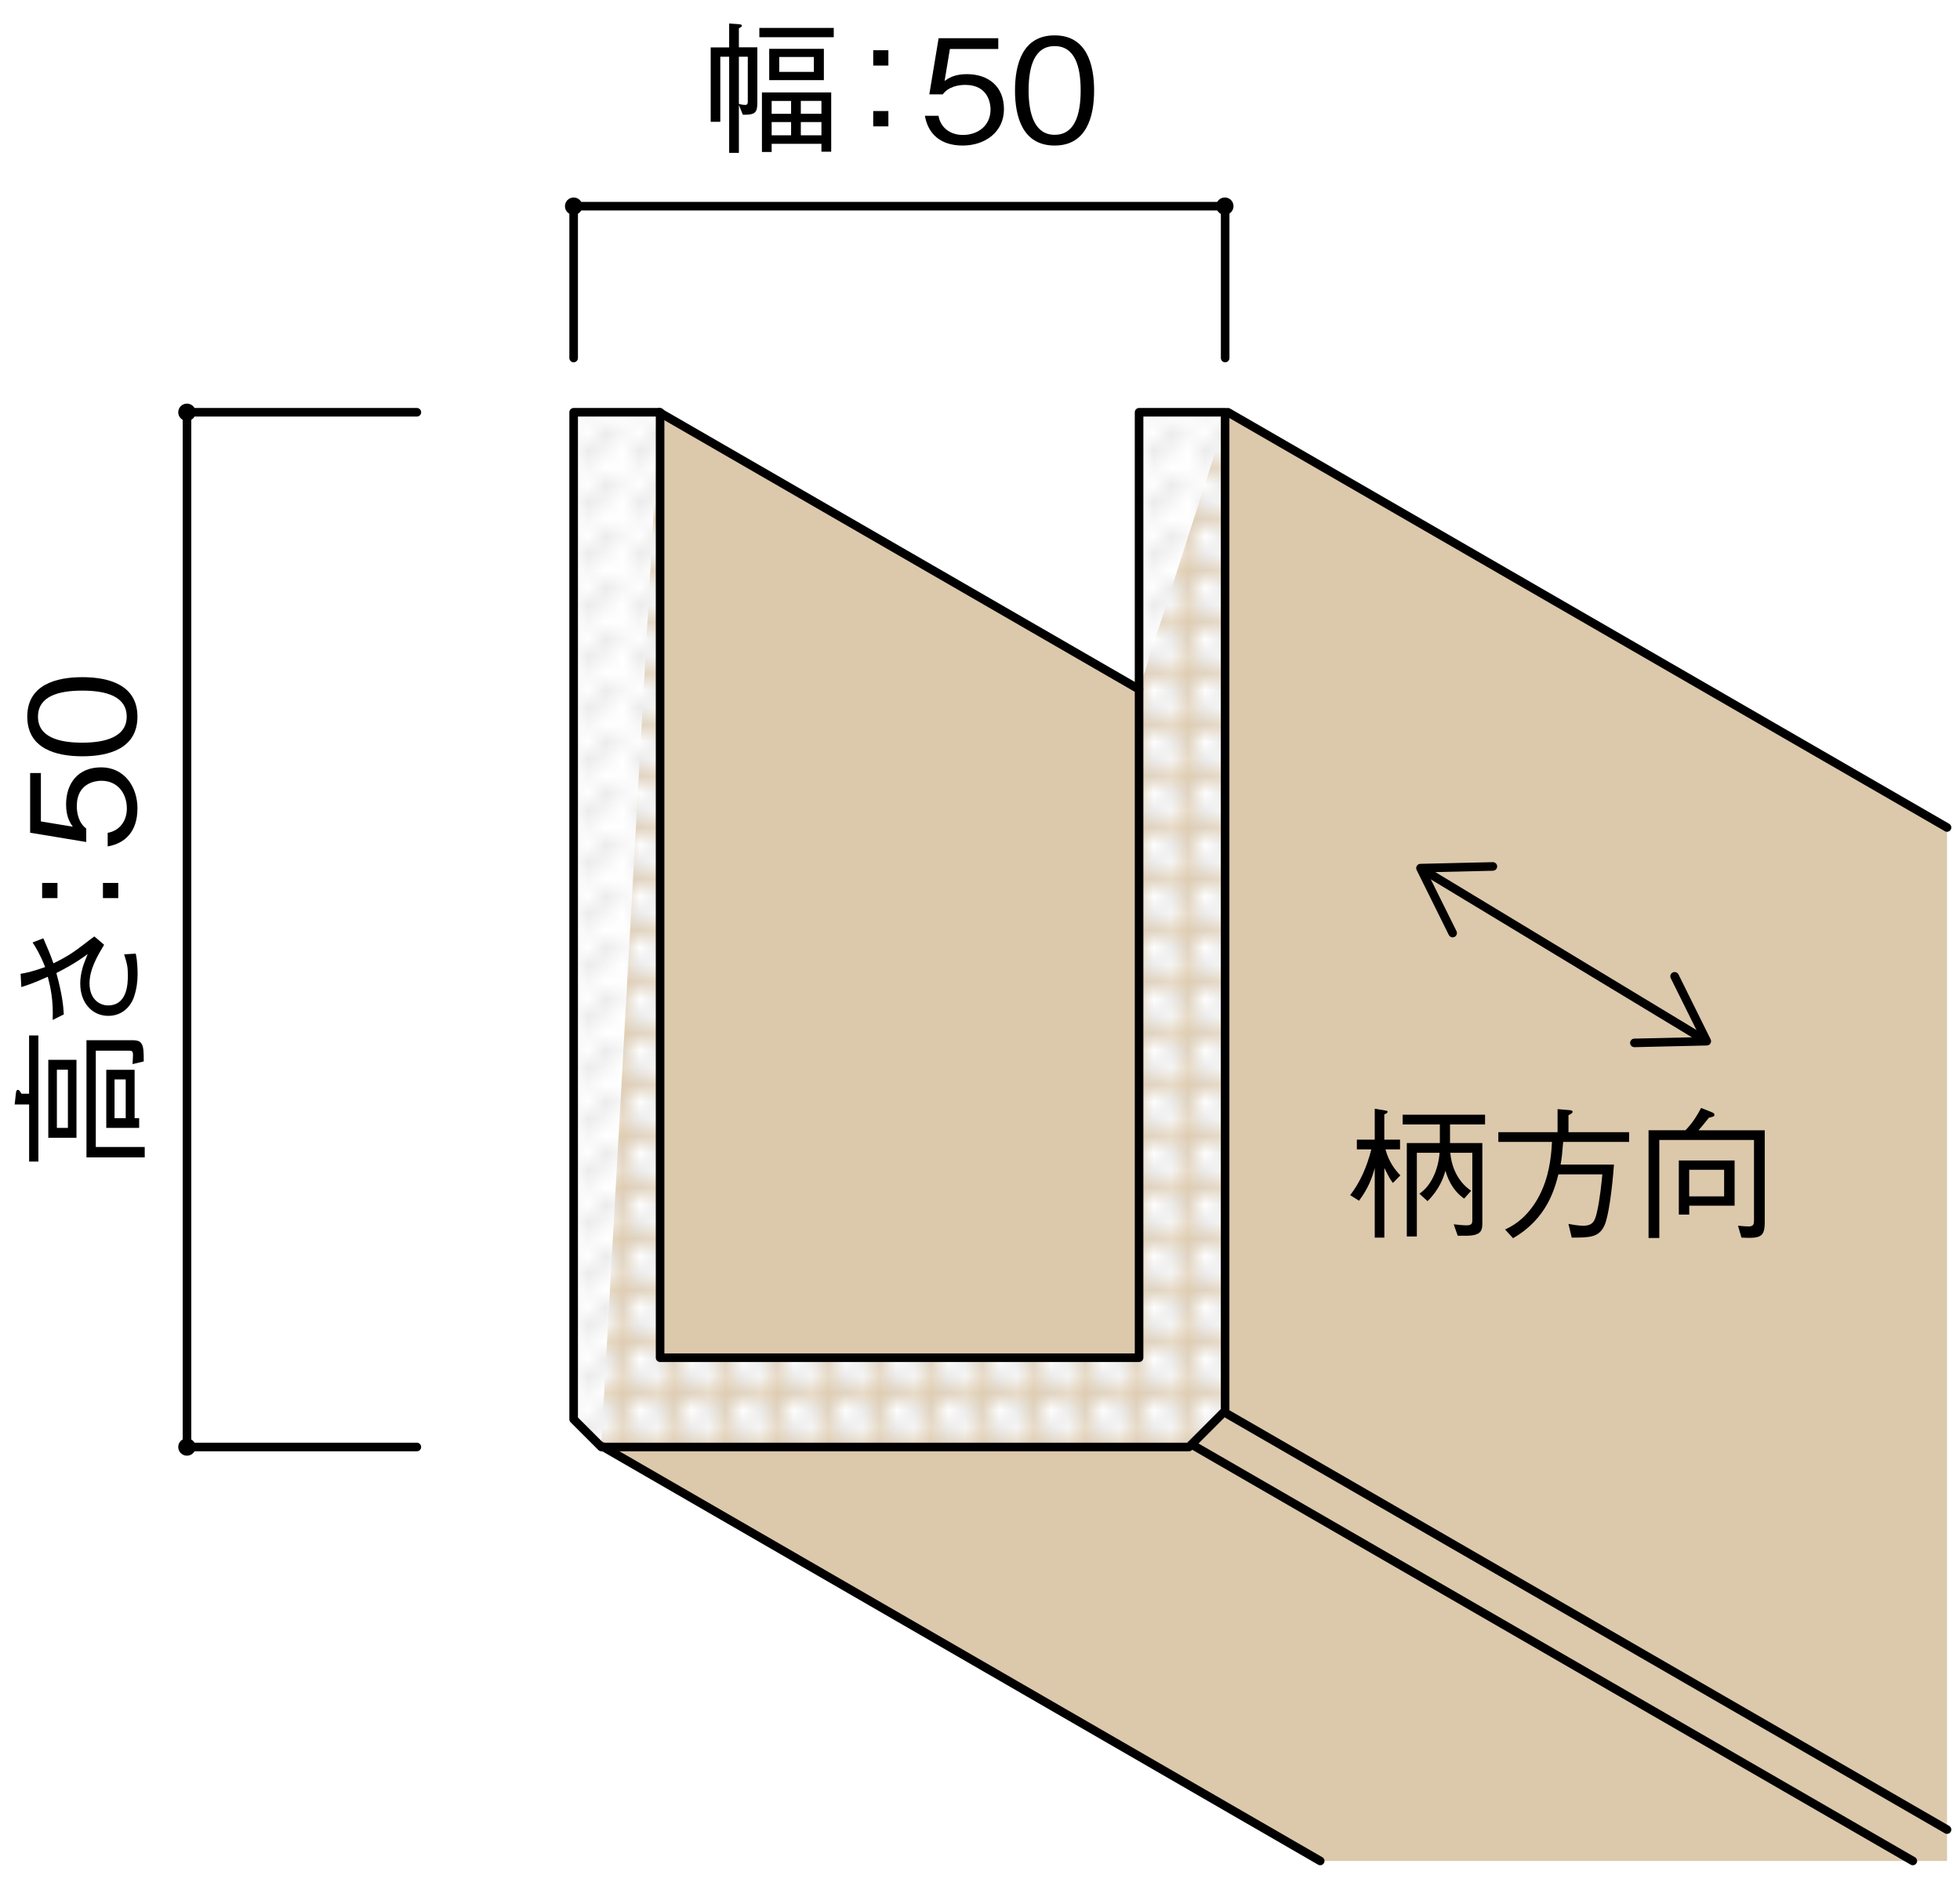 <?xml version="1.0" encoding="UTF-8"?>
<svg xmlns="http://www.w3.org/2000/svg" xmlns:xlink="http://www.w3.org/1999/xlink" version="1.1" viewBox="0 0 500 480">
  <defs>
    <style>
      .cls-1, .cls-2, .cls-3, .cls-4 {
        fill: none;
      }

      .cls-2, .cls-3, .cls-4, .cls-5 {
        stroke: #000;
        stroke-width: 2.19px;
      }

      .cls-2, .cls-3, .cls-5 {
        stroke-linecap: round;
      }

      .cls-2, .cls-4 {
        stroke-miterlimit: 10;
      }

      .cls-6 {
        fill: #dcc8ab;
      }

      .cls-7 {
        fill: #707070;
      }

      .cls-3, .cls-5 {
        stroke-linejoin: round;
      }

      .cls-8 {
        fill: #fff;
      }

      .cls-5 {
        fill: url(#_新規パターンスウォッチ_3);
      }
    </style>
    <pattern id="_新規パターンスウォッチ_3" data-name="新規パターンスウォッチ 3" x="0" y="0" width="2.34" height="2.34" patternTransform="translate(13506.94 15355.4) scale(4.37)" patternUnits="userSpaceOnUse" viewBox="0 0 2.34 2.34">
      <g>
        <rect class="cls-1" x="0" y="0" width="2.34" height="2.34"/>
        <rect class="cls-8" x="0" y="0" width="2.34" height="2.34"/>
        <polygon class="cls-7" points="0 0 0 .1 .1 0 0 0"/>
        <polygon class="cls-7" points="2.34 2.34 2.34 2.24 2.24 2.34 2.34 2.34"/>
        <polygon class="cls-7" points="2.34 0 2.24 0 0 2.24 0 2.34 .1 2.34 2.34 .1 2.34 0"/>
      </g>
    </pattern>
  </defs>
  <!-- Generator: Adobe Illustrator 28.7.1, SVG Export Plug-In . SVG Version: 1.2.0 Build 142)  -->
  <g>
    <g id="_レイヤー_1" data-name="レイヤー_1">
      <g>
        <g>
          <polygon class="cls-6" points="496.69 211.05 313.26 105.15 290.59 175.82 168.17 105.15 153.36 368.72 336.79 474.63 496.69 474.63 496.69 211.05"/>
          <line class="cls-2" x1="313.26" y1="105.15" x2="496.69" y2="211.05"/>
          <line class="cls-2" x1="313.26" y1="360.73" x2="496.69" y2="466.63"/>
          <line class="cls-2" x1="304.53" y1="368.72" x2="487.96" y2="474.63"/>
          <line class="cls-2" x1="153.36" y1="368.72" x2="336.79" y2="474.63"/>
          <line class="cls-2" x1="168.17" y1="105.15" x2="290.59" y2="175.82"/>
          <polygon class="cls-5" points="312.53 359.82 312.53 105.15 290.58 105.15 290.58 346.28 168.39 346.28 168.39 105.15 146.34 105.15 146.34 361.98 153.41 369.05 303.31 369.05 312.53 359.82"/>
        </g>
        <line class="cls-3" x1="146.34" y1="91.31" x2="146.34" y2="52.59"/>
        <line class="cls-3" x1="312.54" y1="91.31" x2="312.54" y2="52.59"/>
        <path d="M148.55,52.59c0,1.22-.99,2.21-2.21,2.21s-2.22-.99-2.22-2.21.99-2.22,2.22-2.22,2.21.99,2.21,2.22"/>
        <path d="M314.67,52.59c0,1.22-.99,2.21-2.21,2.21s-2.22-.99-2.22-2.21.99-2.22,2.22-2.22,2.21.99,2.21,2.22"/>
        <line class="cls-3" x1="146.34" y1="52.59" x2="312.54" y2="52.59"/>
        <g>
          <path d="M193.2,26.06c0,2.63-.44,3.25-3.69,3.21l-1.02-2.48v12.19h-2.48V14.46h-2.26v16.61h-2.45V12.09h4.71v-6.1l2.48.18c.29.04.77.07.77.36s-.37.47-.77.69v4.85h4.71v13.98ZM188.49,14.46v12.04c.33.11,1.02.26,1.61.26.66,0,.66-.47.66-.95v-11.35h-2.26ZM193.71,9.49v-2.37h18.98v2.37h-18.98ZM209.55,38.69v-2.01h-12.7v2.08h-2.48v-15.18h17.67v15.11h-2.48ZM196.23,20.44v-7.99h13.94v7.99h-13.94ZM201.81,29.02v-3.28h-4.96v3.28h4.96ZM201.81,34.5v-3.36h-4.96v3.36h4.96ZM207.62,14.53h-8.83v3.8h8.83v-3.8ZM209.55,25.74h-5.26v3.28h5.26v-3.28ZM209.55,31.14h-5.26v3.36h5.26v-3.36Z"/>
          <path d="M226.63,16.72h-3.87v-3.91h3.87v3.91ZM226.63,32.23h-3.87v-3.91h3.87v3.91Z"/>
          <path d="M245.61,37.12c-5.77,0-8.87-3.03-9.67-7.59h3.47c.55,3.18,3.17,4.89,6.2,4.89,3.76,0,7.08-2.26,7.08-6.53,0-1.24-.44-6.24-6.46-6.24-1.64,0-4.23.4-5.73,2.41h-3.43l2.37-14.31h15.22v2.74h-12.34l-1.35,8.14c.95-.66,2.48-1.72,5.69-1.72,5.44,0,9.45,3.1,9.45,8.94s-4.85,9.27-10.51,9.27Z"/>
          <path d="M269.04,37.12c-8.18,0-10.11-7.34-10.11-14.05s1.93-14.05,10.11-14.05,10.07,7.41,10.07,14.05-1.9,14.05-10.07,14.05ZM269.04,11.76c-5.22,0-6.64,5.33-6.64,11.31s1.53,11.31,6.64,11.31,6.64-5.11,6.64-11.31-1.5-11.31-6.64-11.31Z"/>
        </g>
        <g>
          <path d="M355.34,301.71c-.66-.88-.8-1.06-2.19-3.83v17.77h-2.45v-17.77c-.69,2.59-1.64,5.18-4.01,8.36l-2.26-1.42c2.41-3.07,4.27-7.15,5.4-11.68h-3.69v-2.48h4.56v-7.88l2.81.47c.18.04.47.07.47.29,0,.36-.51.55-.84.66v6.46h4.01v2.48h-3.72c.88,3.28,2.55,5.33,3.8,6.64l-1.9,1.93ZM369.9,286.78v4.75h8.25v20.15c0,2.01-.04,3.5-4.27,3.5h-2.01l-1.02-2.92c1.75.18,2.45.26,3.32.26,1.39,0,1.42-.62,1.42-1.42v-17.08h-5.62c.55,6.06,4.05,8.87,5.33,9.67l-1.79,2.01c-3.36-2.34-4.42-5.91-4.78-7.12-.47,1.72-1.53,4.78-4.56,7.77l-2.08-1.9c2.88-1.9,4.82-5.99,5.15-10.44h-5.8v21.35h-2.56v-23.83h8.43v-4.75h-9.49v-2.48h21.02v2.48h-8.94Z"/>
          <path d="M398.77,291.23c-.26,3.25-.37,4.16-.66,5.8h13.61c-.47,6.64-1.42,13.18-2.34,15.33-1.39,3.25-3.76,3.29-8.43,3.29l-.84-3.5c1.13.22,2.59.47,3.76.47,2.55,0,2.99-1.28,3.5-3.39.8-3.47,1.2-7.77,1.39-9.71h-11.21c-.95,3.65-2.88,11.28-11.57,16.28l-2.04-2.23c4.45-1.93,7.63-5.84,9.53-10.29,2.01-4.67,2.3-9.49,2.45-12.04h-13.69v-2.48h15.11v-5.88l3.07.26c.18,0,.77.07.77.4,0,.29-.33.55-1.06.88v4.34h15.47v2.48h-16.83Z"/>
          <path d="M444.25,315.65l-.88-3.03c1.64.15,2.15.18,2.77.18,1.2,0,1.31-.66,1.31-1.61v-20.44h-24.16v25h-2.74v-27.48h9.42c1.97-2.08,3.03-3.87,3.98-5.69l2.66,1.06c.44.18.73.29.73.66,0,.44-.15.47-1.39.77-1.53,1.93-2.12,2.59-2.66,3.21h16.9v23.36c0,3.83-.99,4.27-5.95,4.01ZM430.93,307.51v2.26h-2.66v-13.8h14.23v11.53h-11.57ZM439.83,298.35h-8.91v6.79h8.91v-6.79Z"/>
        </g>
        <line class="cls-3" x1="106.34" y1="105.15" x2="47.7" y2="105.15"/>
        <line class="cls-3" x1="106.34" y1="369.05" x2="47.7" y2="369.05"/>
        <path d="M49.91,105.15c0,1.22-.99,2.21-2.22,2.21s-2.22-.99-2.22-2.21.99-2.21,2.22-2.21,2.22.99,2.22,2.21"/>
        <path d="M49.91,369.05c0,1.23-.99,2.22-2.22,2.22s-2.22-.99-2.22-2.22.99-2.21,2.22-2.21,2.22.99,2.22,2.21"/>
        <line class="cls-3" x1="47.7" y1="105.15" x2="47.7" y2="369.05"/>
        <g>
          <path d="M9.8,296.25h-2.37v-14.56h-3.69l.33-2.96c.04-.22.11-.77.47-.77.33,0,.47.26.95.99h1.93v-14.85h2.37v32.16ZM19.51,290.19h-7.19v-19.89h7.19v19.89ZM14.51,272.82v14.85h2.81v-14.85h-2.81ZM36.23,266.4c.4.88.44,2.04.44,4.31l-2.85.69c.04-.84.11-1.86.11-2.26,0-1.17-.26-1.17-1.42-1.17h-8.07v24.56h12.48v2.66h-14.86v-29.89h11.17c1.39,0,2.48,0,2.99,1.09ZM34.33,285.19h1.17v2.48h-8.39v-14.82h7.23v12.34ZM29.22,275.3v9.89h2.85v-9.89h-2.85Z"/>
          <path d="M5.24,248.37c1.31-.22,2.74-.47,6.28-1.72-1.39-3.47-2.34-4.93-3.21-6.28l2.74-1.06c1.31,2.99,1.75,4.05,2.59,6.39,3.87-1.9,5.33-2.99,8.25-5.22,1.53-1.17,1.68-1.31,2.19-1.64l2.48,2.12c-1.68,2.81-3.72,6.24-3.72,9.85,0,4.2,2.74,5.62,4.71,5.62,4.93,0,5.07-5.51,5.07-7.7s-.22-2.96-.95-5.33l2.96-.18c.47,2.08.47,4.56.47,5.33,0,1.64-.22,3.72-.95,5.8-.88,2.48-3.07,4.74-6.53,4.74-4.05,0-7.15-3.25-7.15-8.25,0-2.08.58-4.16,1.06-5.4.58-1.42.58-1.46.84-2.12-1.21.91-3.29,2.45-7.99,4.85,1.53,5.62,1.75,8.25,1.9,10.55l-2.85,1.42c.22-5.04-.58-8.54-1.24-11.02-3.61,1.64-5.47,2.23-6.75,2.63l-.18-3.39Z"/>
          <path d="M14.66,225.19v3.87h-3.91v-3.87h3.91ZM30.17,225.19v3.87h-3.91v-3.87h3.91Z"/>
          <path d="M35.06,206.21c0,5.77-3.03,8.87-7.59,9.67v-3.47c3.18-.55,4.89-3.18,4.89-6.2,0-3.76-2.26-7.08-6.53-7.08-1.24,0-6.24.44-6.24,6.46,0,1.64.4,4.23,2.41,5.73v3.43l-14.31-2.37v-15.22h2.74v12.34l8.14,1.35c-.66-.95-1.71-2.48-1.71-5.69,0-5.44,3.1-9.45,8.94-9.45s9.27,4.85,9.27,10.51Z"/>
          <path d="M35.06,182.78c0,8.18-7.34,10.11-14.05,10.11s-14.05-1.93-14.05-10.11,7.41-10.07,14.05-10.07,14.05,1.9,14.05,10.07ZM9.69,182.78c0,5.22,5.33,6.64,11.31,6.64s11.32-1.53,11.32-6.64-5.11-6.64-11.32-6.64-11.31,1.5-11.31,6.64Z"/>
        </g>
        <g>
          <line class="cls-4" x1="363.69" y1="222.21" x2="434.08" y2="264.77"/>
          <path d="M370.01,238.91c.31.19.71.22,1.05.04.54-.27.76-.93.49-1.47l-7.44-15.01,16.75-.39c.6-.01,1.08-.52,1.07-1.12-.01-.6-.52-1.08-1.12-1.07l-18.47.43c-.37,0-.72.21-.91.53-.19.32-.21.72-.04,1.05l8.2,16.55c.1.19.24.35.41.45.31.19-.17-.1,0,0Z"/>
          <path d="M416.37,266.93c-.31-.19-.52-.52-.53-.91-.01-.6.47-1.11,1.07-1.12l16.75-.39-7.44-15.01c-.27-.54-.05-1.2.49-1.47.54-.27,1.2-.04,1.47.49l8.2,16.55c.17.34.15.73-.04,1.05s-.54.52-.91.53l-18.47.43c-.22,0-.42-.05-.59-.16-.31-.19.17.1,0,0Z"/>
        </g>
      </g>
    </g>
  </g>
</svg>